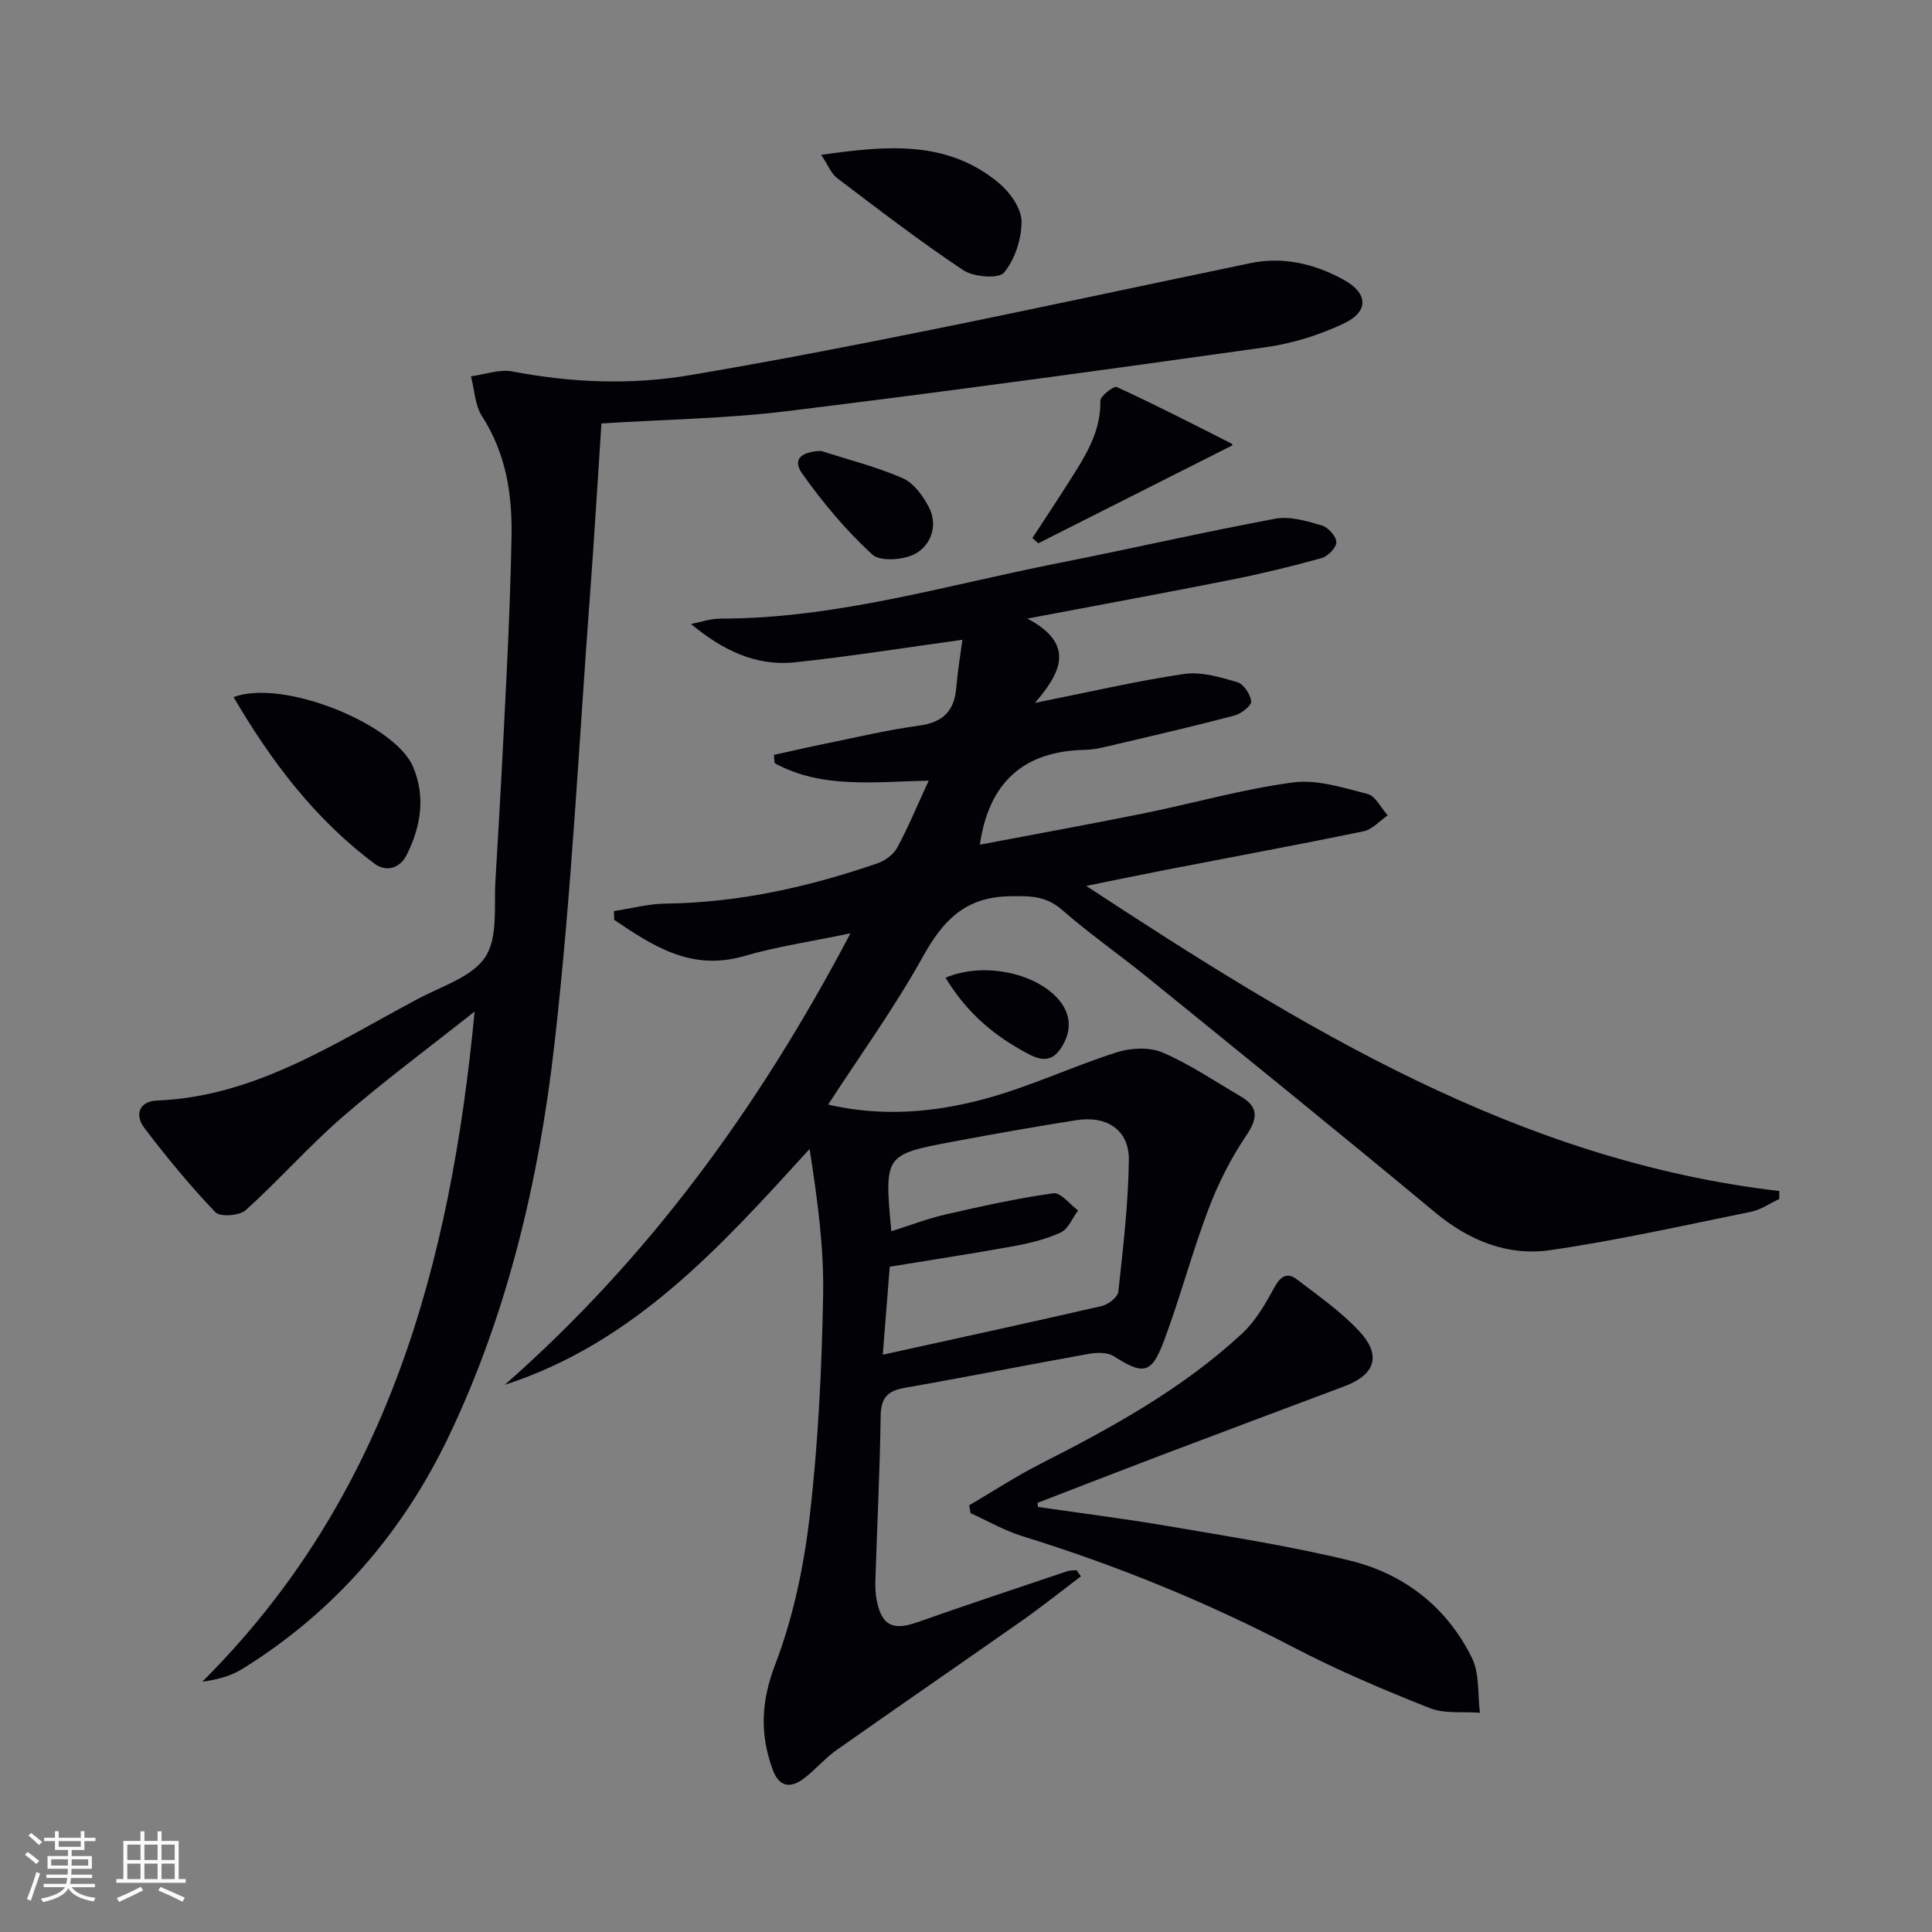 <svg enable-background="new 0 0 400 400" viewBox="0 0 400 400" xmlns="http://www.w3.org/2000/svg"><rect x="0" y="0" width="400" height="400" fill="#808080" stroke="none"/><g fill="#010106"><path d="m223.79 326.36c-4.03 3.05-7.98 6.21-12.11 9.12-12.79 8.98-25.67 17.82-38.45 26.83-2.43 1.72-4.4 4.08-6.78 5.89-2.84 2.15-5.16 1.8-6.5-1.9-2.65-7.3-2.39-13.99.53-21.63 3.74-9.77 5.96-20.37 7.17-30.8 1.76-15.17 2.49-30.5 2.77-45.78.18-9.99-1.21-20-2.8-30.21-18.44 20.24-36.33 40.16-63.11 48.83 29.67-26.09 52.51-57.27 71.57-93.48-8.19 1.71-15.27 2.75-22.09 4.73-10.84 3.14-18.79-2.09-26.83-7.52-.02-.6-.04-1.2-.05-1.81 3.57-.54 7.13-1.51 10.7-1.55 15.14-.18 29.66-3.45 43.86-8.34 1.57-.54 3.3-1.8 4.07-3.21 2.28-4.2 4.11-8.64 6.54-13.91-11.37.25-22.19 1.71-31.9-3.62-.05-.57-.11-1.13-.16-1.7 3.36-.74 6.71-1.52 10.08-2.21 6.66-1.35 13.29-2.95 20.01-3.86 4.95-.67 7.29-3.05 7.68-7.88.26-3.24.81-6.46 1.26-9.89-12.08 1.66-23.37 3.47-34.72 4.67-8.07.85-15.01-2.57-21.46-7.94 2.01-.39 4.02-1.11 6.04-1.11 24.02.01 46.88-6.94 70.13-11.52 14.96-2.95 29.82-6.38 44.81-9.17 3.03-.56 6.5.5 9.6 1.39 1.31.38 2.99 2.22 3.03 3.45.04 1.1-1.74 2.95-3.04 3.31-6.21 1.73-12.5 3.25-18.82 4.51-13.48 2.68-27 5.16-42.11 8.02 9.89 5.24 7.09 11.08 1.56 17.46 11.11-2.22 20.93-4.52 30.87-5.99 3.53-.52 7.44.65 11 1.68 1.32.38 2.75 2.52 2.9 3.98.09.88-2.03 2.56-3.41 2.93-8.02 2.12-16.1 3.99-24.18 5.89-2.26.53-4.55 1.19-6.84 1.23-12.71.25-19.89 6.77-21.74 19.63 11.01-2.09 22.36-4.15 33.67-6.43 10.39-2.1 20.65-5.05 31.13-6.45 4.98-.67 10.41 1.08 15.46 2.38 1.66.43 2.8 2.9 4.18 4.43-1.66 1.14-3.19 2.93-5.01 3.3-13.66 2.82-27.38 5.35-41.07 8.01-5.04.98-10.07 2.03-16.34 3.3 44.89 29.43 89.42 56.87 143.5 63.17-.01.55-.01 1.1-.02 1.65-1.94.9-3.79 2.22-5.82 2.64-13.82 2.81-27.6 5.91-41.54 7.94-8.86 1.29-16.83-1.94-23.92-7.83-19.71-16.4-39.66-32.51-59.57-48.67-5.82-4.72-11.99-9.01-17.63-13.94-3.38-2.95-6.65-2.89-10.87-2.82-9.31.16-13.86 5.13-18.03 12.65-5.78 10.41-12.82 20.13-19.53 30.48 11.08 2.58 21.86 1.65 32.25-1.13 9.37-2.5 18.26-6.75 27.54-9.7 2.91-.93 6.78-1.1 9.49.07 5.61 2.41 10.75 5.92 16.06 9.02 3.72 2.17 3.72 4.45 1.25 8.11-3.2 4.73-5.85 9.98-7.87 15.33-3.41 9-5.86 18.36-9.25 27.37-2.54 6.76-4.26 6.9-10.33 3.03-1.3-.83-3.46-.79-5.11-.5-12.75 2.28-25.45 4.82-38.21 7.05-3.59.63-4.9 2.13-4.95 5.84-.16 11.31-.73 22.61-1.09 33.92-.05 1.49.01 3.02.32 4.47 1.09 5.05 3.38 6.05 8.33 4.31 10.33-3.64 20.73-7.09 31.12-10.59.59-.2 1.27-.14 1.91-.19.25.4.56.83.87 1.26zm-39.25-71.44c4.02-1.26 7.57-2.64 11.24-3.48 7.4-1.69 14.82-3.34 22.32-4.39 1.51-.21 3.39 2.3 5.11 3.56-1.19 1.58-2.05 3.86-3.63 4.58-3.11 1.43-6.57 2.24-9.97 2.86-8.42 1.53-16.89 2.81-25.4 4.21-.47 6-.91 11.56-1.44 18.22 15.76-3.47 30.6-6.69 45.4-10.1 1.32-.31 3.24-1.83 3.37-2.95.98-9.05 2.06-18.14 2.18-27.23.08-6.22-4.49-9.28-10.91-8.27-8.51 1.33-17 2.84-25.47 4.43-14.27 2.68-14.26 2.74-12.8 18.56z"/><path d="m124.52 87.67c-.78 11.78-1.47 23.53-2.35 35.27-2.33 31.15-3.85 62.4-7.4 93.42-3.19 27.9-9.62 55.35-21.8 80.9-9.56 20.04-23.72 36.45-42.78 48.26-2.29 1.42-4.97 2.21-8.3 2.65 38.3-38.16 51.35-86.25 56.38-138.75-9.58 7.59-18.76 14.38-27.36 21.84-7 6.06-13.16 13.09-20.04 19.29-1.29 1.16-5.31 1.45-6.28.43-5.25-5.5-10.11-11.4-14.72-17.47-2.03-2.68-1.08-5.5 2.62-5.65 20.54-.84 36.99-12.03 54.24-21.16 4.84-2.56 11.07-4.47 13.76-8.58 2.64-4.04 1.76-10.48 2.09-15.88.88-14.44 1.64-28.88 2.34-43.33.45-9.3.82-18.62.99-27.93.15-8.76-1.18-17.14-6.1-24.78-1.48-2.3-1.57-5.5-2.3-8.29 2.87-.38 5.89-1.52 8.59-1 12.23 2.33 24.5 2.84 36.72.77 16.67-2.82 33.29-6.03 49.87-9.38 22.1-4.46 44.14-9.24 66.22-13.82 6.81-1.41 13.23.15 19.21 3.4 5.15 2.8 5.38 6.61.07 9.11-5.02 2.37-10.57 4.12-16.07 4.89-33.04 4.65-66.1 9.18-99.21 13.25-12.54 1.53-25.22 1.71-38.39 2.54z"/><path d="m214.9 312c8.97 1.31 17.97 2.43 26.91 3.96 12.57 2.16 25.21 4.11 37.59 7.12 11.28 2.74 20.16 9.63 25.35 20.18 1.61 3.26 1.16 7.54 1.65 11.35-3.49-.28-7.31.26-10.42-.98-9.55-3.79-19.06-7.81-28.16-12.56-18.02-9.4-36.72-17.01-56.11-23.01-3.73-1.15-7.19-3.16-10.77-4.78-.09-.54-.19-1.08-.28-1.62 4.92-2.89 9.72-6.03 14.8-8.61 14.86-7.55 29.43-15.57 41.73-26.98 2.8-2.6 4.83-6.17 6.69-9.58 1.28-2.34 2.69-3.1 4.65-1.59 4.45 3.41 9.15 6.68 12.93 10.76 4.62 4.99 3.24 8.96-3.08 11.34-12.73 4.78-25.46 9.55-38.18 14.37-8.48 3.22-16.93 6.51-25.4 9.78.03.27.06.56.1.85z"/><path d="m48.36 144.33c10.26-3.87 33.4 5.61 37.13 14.37 2.66 6.24 1.66 12.33-1.25 18.22-1.52 3.07-4.45 3.58-6.7 1.9-12.24-9.16-21.3-21.03-29.18-34.49z"/><path d="m170.01 32.06c13.66-1.94 26.12-3.1 36.84 5.87 2.26 1.89 4.6 5.18 4.64 7.86.05 3.62-1.34 7.88-3.61 10.64-1.1 1.34-6.3.94-8.44-.49-8.98-5.97-17.54-12.57-26.14-19.08-1.18-.9-1.8-2.58-3.29-4.8z"/><path d="m213.75 111.39c2.5-3.83 5.04-7.64 7.49-11.51 3.28-5.19 6.71-10.28 6.58-16.9-.02-.98 2.78-3.13 3.4-2.85 8.04 3.7 15.92 7.74 23.82 11.74.16.08.08.62.06.36-13.51 6.82-26.82 13.54-40.13 20.25-.41-.36-.81-.72-1.22-1.09z"/><path d="m170 93.36c5.65 1.82 11.47 3.28 16.88 5.64 2.28.99 4.21 3.65 5.43 6 1.94 3.74.47 7.79-2.73 9.6-2.39 1.35-7.32 1.73-8.98.21-5.41-4.97-10.24-10.72-14.5-16.74-2.36-3.32.39-4.6 3.9-4.71z"/><path d="m195.77 202.43c7.63-3.25 18.22-1.15 23.16 4.24 3.02 3.3 2.99 7.02.63 10.49-2.48 3.66-5.6 1.67-8.32.13-6.29-3.54-11.49-8.26-15.47-14.86z"/></g><path d="m5.17 384 .55-.58c.85.61 1.65 1.24 2.4 1.87l-.59.64c-.83-.73-1.62-1.38-2.36-1.93m1.22 9.53-.82-.34c.71-1.76 1.37-3.64 1.98-5.63.24.13.5.25.76.36-.6 1.67-1.24 3.54-1.92 5.61m-.5-13.5.57-.54c.56.44 1.31 1.06 2.26 1.87l-.64.64c-.68-.66-1.41-1.32-2.19-1.97m3.25.46h2.24v-1.36h.77v1.36h4.57v-1.36h.76v1.36h2.28v.69h-2.28v1.84h-2.64v1.26h4.18v2.64h-4.21c0 .45-.02.86-.05 1.21h4.32v.69h-4.38c-.04.34-.1.75-.19 1.22h5.15v.69h-4.82c.87 1.19 2.51 1.92 4.93 2.19-.17.32-.3.57-.37.76-2.77-.49-4.52-1.41-5.26-2.76-.56 1.26-2.3 2.23-5.24 2.9-.12-.24-.26-.48-.43-.72 2.73-.55 4.38-1.34 4.96-2.38h-4.38v-.69h4.65c.1-.38.17-.79.21-1.22h-4.32v-.69h4.4c.03-.34.05-.75.05-1.21h-4.2v-2.64h4.23v-1.26h-2.69v-1.84h-2.24zm1.46 4.46v1.29h3.45c.01-.4.02-.57.01-.53v-.32-.45h-3.46zm1.55-2.59h4.57v-1.19h-4.57zm6.11 2.59h-3.42v.77c-.01.19-.01.37-.02.53h3.44z" fill="#fafafc"/><path d="m32.63 379.16h.82v1.98h3.54v7.89h1.46v.78h-14.37v-.78h1.46v-7.89h3.54v-1.98h.82v1.98h2.73zm-3.49 11.48.5.73c-1.61.82-3.28 1.63-5 2.41-.13-.27-.28-.55-.44-.82 1.75-.72 3.4-1.49 4.94-2.32m-2.78-5.55h2.73v-3.18h-2.73zm0 3.95h2.73v-3.2h-2.73zm3.54-3.95h2.73v-3.18h-2.73zm0 3.95h2.73v-3.2h-2.73zm7.89 4.68c-1.84-.92-3.51-1.7-5.02-2.32l.45-.73c1.89.8 3.57 1.55 5.04 2.23zm-1.62-11.81h-2.73v3.18h2.73zm-2.73 7.13h2.73v-3.2h-2.73z" fill="#fafafc"/></svg>